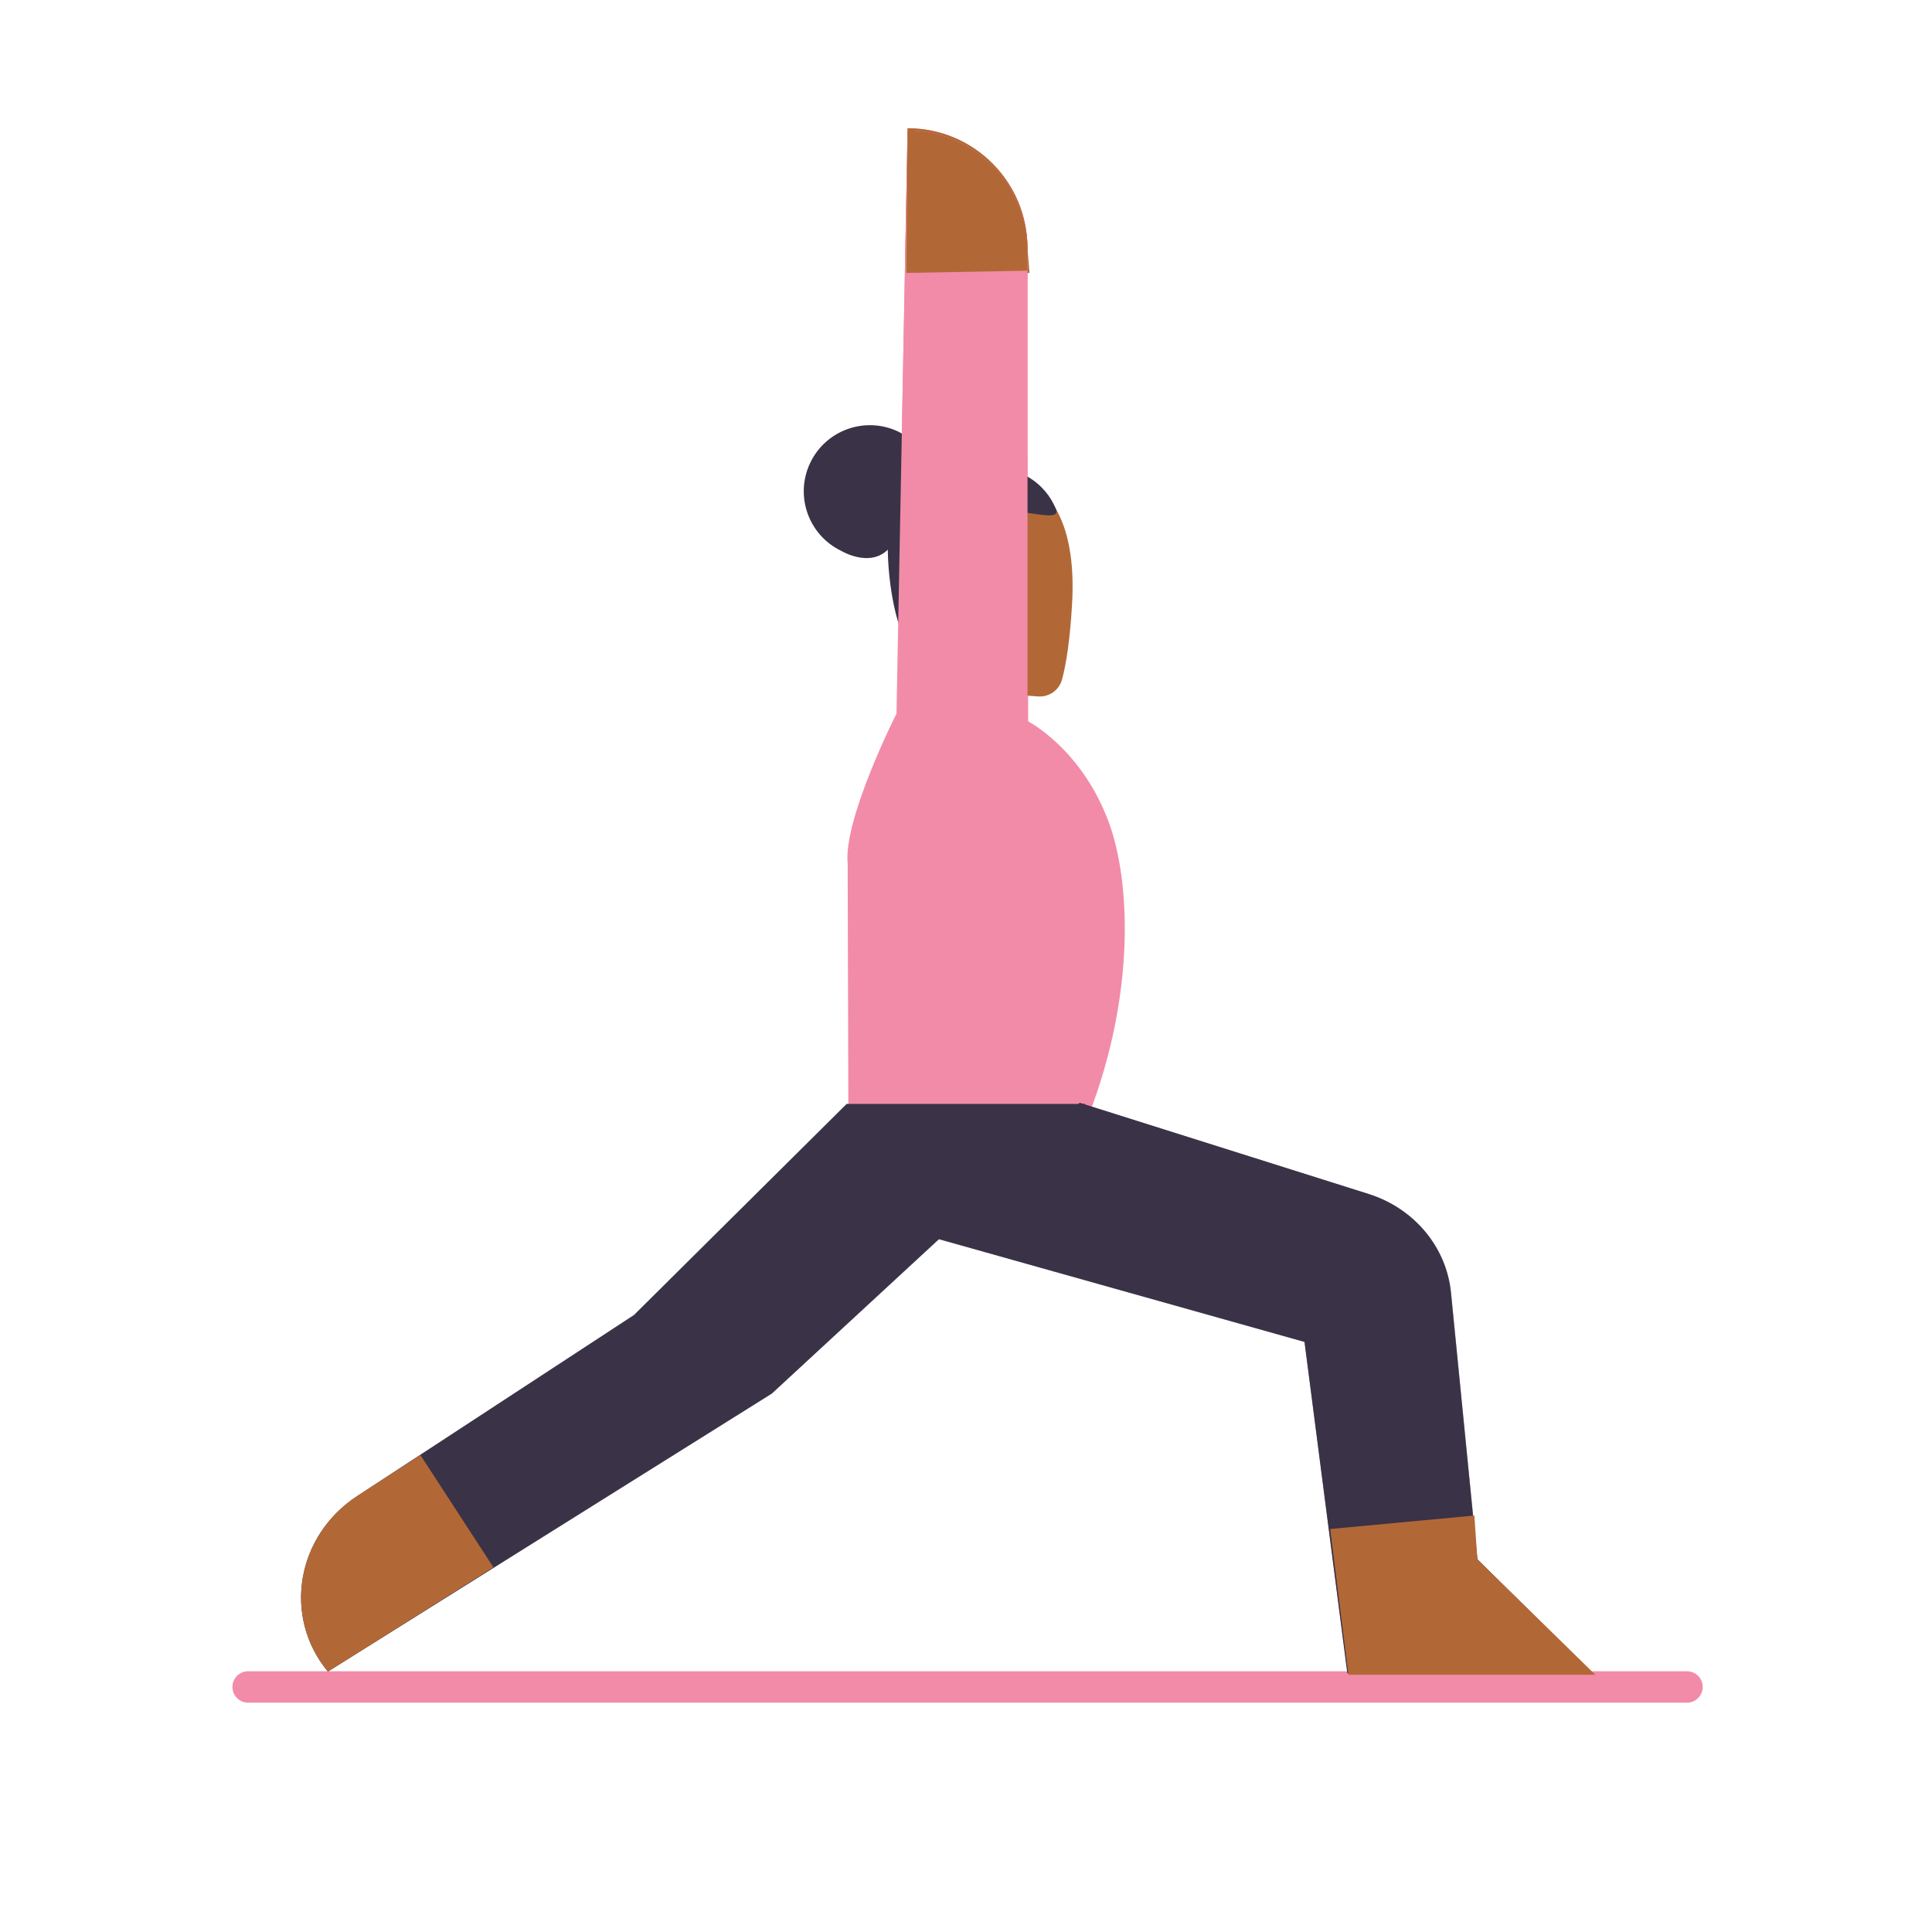 <svg xmlns="http://www.w3.org/2000/svg" width="430" height="430" style="width:100%;height:100%;transform:translate3d(0,0,0);content-visibility:visible" viewBox="0 0 430 430"><defs><clipPath id="a"><path d="M0 0h430v430H0z"/></clipPath><clipPath id="f"><path d="M0 0h430v430H0z"/></clipPath><clipPath id="g"><path d="M0 0h430v430H0z"/></clipPath><clipPath id="i"><path d="M0 0h430v430H0z"/></clipPath><clipPath id="h"><path d="M0 0h430v430H0z"/></clipPath><clipPath id="b"><path d="M0 0h430v430H0z"/></clipPath><clipPath id="c"><path d="M0 0h430v430H0z"/></clipPath><clipPath id="e"><path d="M0 0h430v430H0z"/></clipPath><clipPath id="d"><path d="M0 0h430v430H0z"/></clipPath></defs><g clip-path="url(#a)"><g clip-path="url(#b)" style="display:none"><g clip-path="url(#c)" style="display:none"><path fill="none" class="tertiary" style="display:none"/><g clip-path="url(#d)" style="display:none"><g style="display:none"><path class="tertiary"/><path class="secondary"/></g><g style="display:none"><path class="primary"/><path class="secondary"/><path class="primary"/></g></g><g clip-path="url(#e)" style="display:none"><g style="display:none"><path class="tertiary"/><path class="secondary"/></g><g style="display:none"><path class="primary"/><path class="secondary"/><path class="primary"/></g></g><path class="tertiary" style="display:none"/><path class="secondary" style="display:none"/><g style="display:none"><path class="primary"/><path class="primary" style="mix-blend-mode:multiply"/><path class="secondary"/><path class="primary"/><path class="secondary"/></g></g></g><g clip-path="url(#f)" style="display:block"><g clip-path="url(#g)" style="display:block"><path fill="none" stroke="#F28BA8" stroke-linecap="round" stroke-linejoin="round" stroke-width="7" d="M-159.772 160.466h320.238" class="tertiary" style="display:block" transform="translate(215 215)"/><g clip-path="url(#h)" style="display:block"><g style="display:block"><path fill="#F28BA8" d="m199.721 178.827.977-81.833 1.306-68.453c14.739 0 26.686 11.948 26.686 26.687V100l.194 80.479" class="tertiary"/><path fill="#B26836" d="m201.388 60.494.616-31.953c14.739 0 26.686 11.948 26.686 26.687l.441 5.522" class="secondary"/></g><g style="display:block"><path fill="#3A3347" d="M207.911 106.98c-.911-7.48-7.941-10.898-7.941-10.898-7.326-3.515-16.114-.426-19.629 6.9-3.515 7.326-.426 16.113 6.9 19.628 0 0 7.62 4.618 11.583-1.825" class="primary"/><path fill="#B26836" d="m215.848 153.914 15.207 1.091c2.415.173 4.637-1.36 5.293-3.691 1.012-3.597 1.845-9.56 2.235-16.501 2.239-35.339-22.735-30.34-22.735-30.34s-17.024.899-17.024 17.633c0 28.624 17.024 31.808 17.024 31.808z" class="secondary"/><path fill="#3A3347" d="M215.16 136.002c-10.598-1.627-8.348-17.002.782-12.017.448-1.688.783-3.498.891-5.422.644-10.166 20.212-.461 18.168-5.314-5.001-11.874-20.403-9.776-20.403-9.776s-17.024.899-17.024 17.633c0 8.536 1.639 16.685 3.764 21.286 5.001 10.829 13.166-4.059 13.822-6.39z" class="primary"/></g></g><g clip-path="url(#i)" style="display:none"><g style="display:none"><path class="tertiary"/><path class="secondary"/></g><g style="display:none"><path class="primary"/><path class="secondary"/><path class="primary"/></g></g><path fill="#F28BA8" d="m-26.179 33.034-.16-56.349c-.986-9.916 10.867-33.358 10.867-33.358l1.17-61.333 1.306-68.453c14.739 0 26.686 11.948 26.686 26.687v104.751s12.003 6.037 18.107 22.583c4.73 12.821 6.079 37.952-4.603 65.472" class="tertiary" style="display:block" transform="translate(215 215.5)"/><path fill="#B26836" d="m-13.302-154.756.306-31.703c14.739 0 26.686 11.948 26.686 26.687l-.059 4.522" class="secondary" style="display:block" transform="translate(215 215.5)"/><g style="display:block"><g fill="#3A3347"><path d="m240.318 245.45 64.33 20.302c10.105 3.213 17.272 11.81 18.274 21.922l5.88 59.368 25.648 25.335h-54.583l-9.535-73.72-83.963-23.597" class="primary"/><path fill-opacity=".5" d="m25.431 31.525 64.615 20.349c10.151 3.22 17.35 11.837 18.356 21.974l5.907 59.507 25.762 25.395H85.245l-9.578-73.894-84.336-23.652" class="primary" style="mix-blend-mode:multiply" transform="matrix(.996 0 0 .998 215 214)"/></g><path fill="#B26836" d="m328.149 337.308.654 9.734 26.268 25.708-54.955.001-4.06-32.443" class="secondary"/><path fill="#3A3347" d="m241.569 245.701-69.782 64.472-98.808 61.874c-10.084-12.203-7.065-30.191 6.565-39.107l61.56-40.27 47.327-46.969" class="primary"/><path fill="#B26836" d="M109.813 348.832 72.98 372.047c-10.084-12.203-7.065-30.191 6.565-39.107l14.021-9.093" class="secondary"/></g></g></g></g></svg>